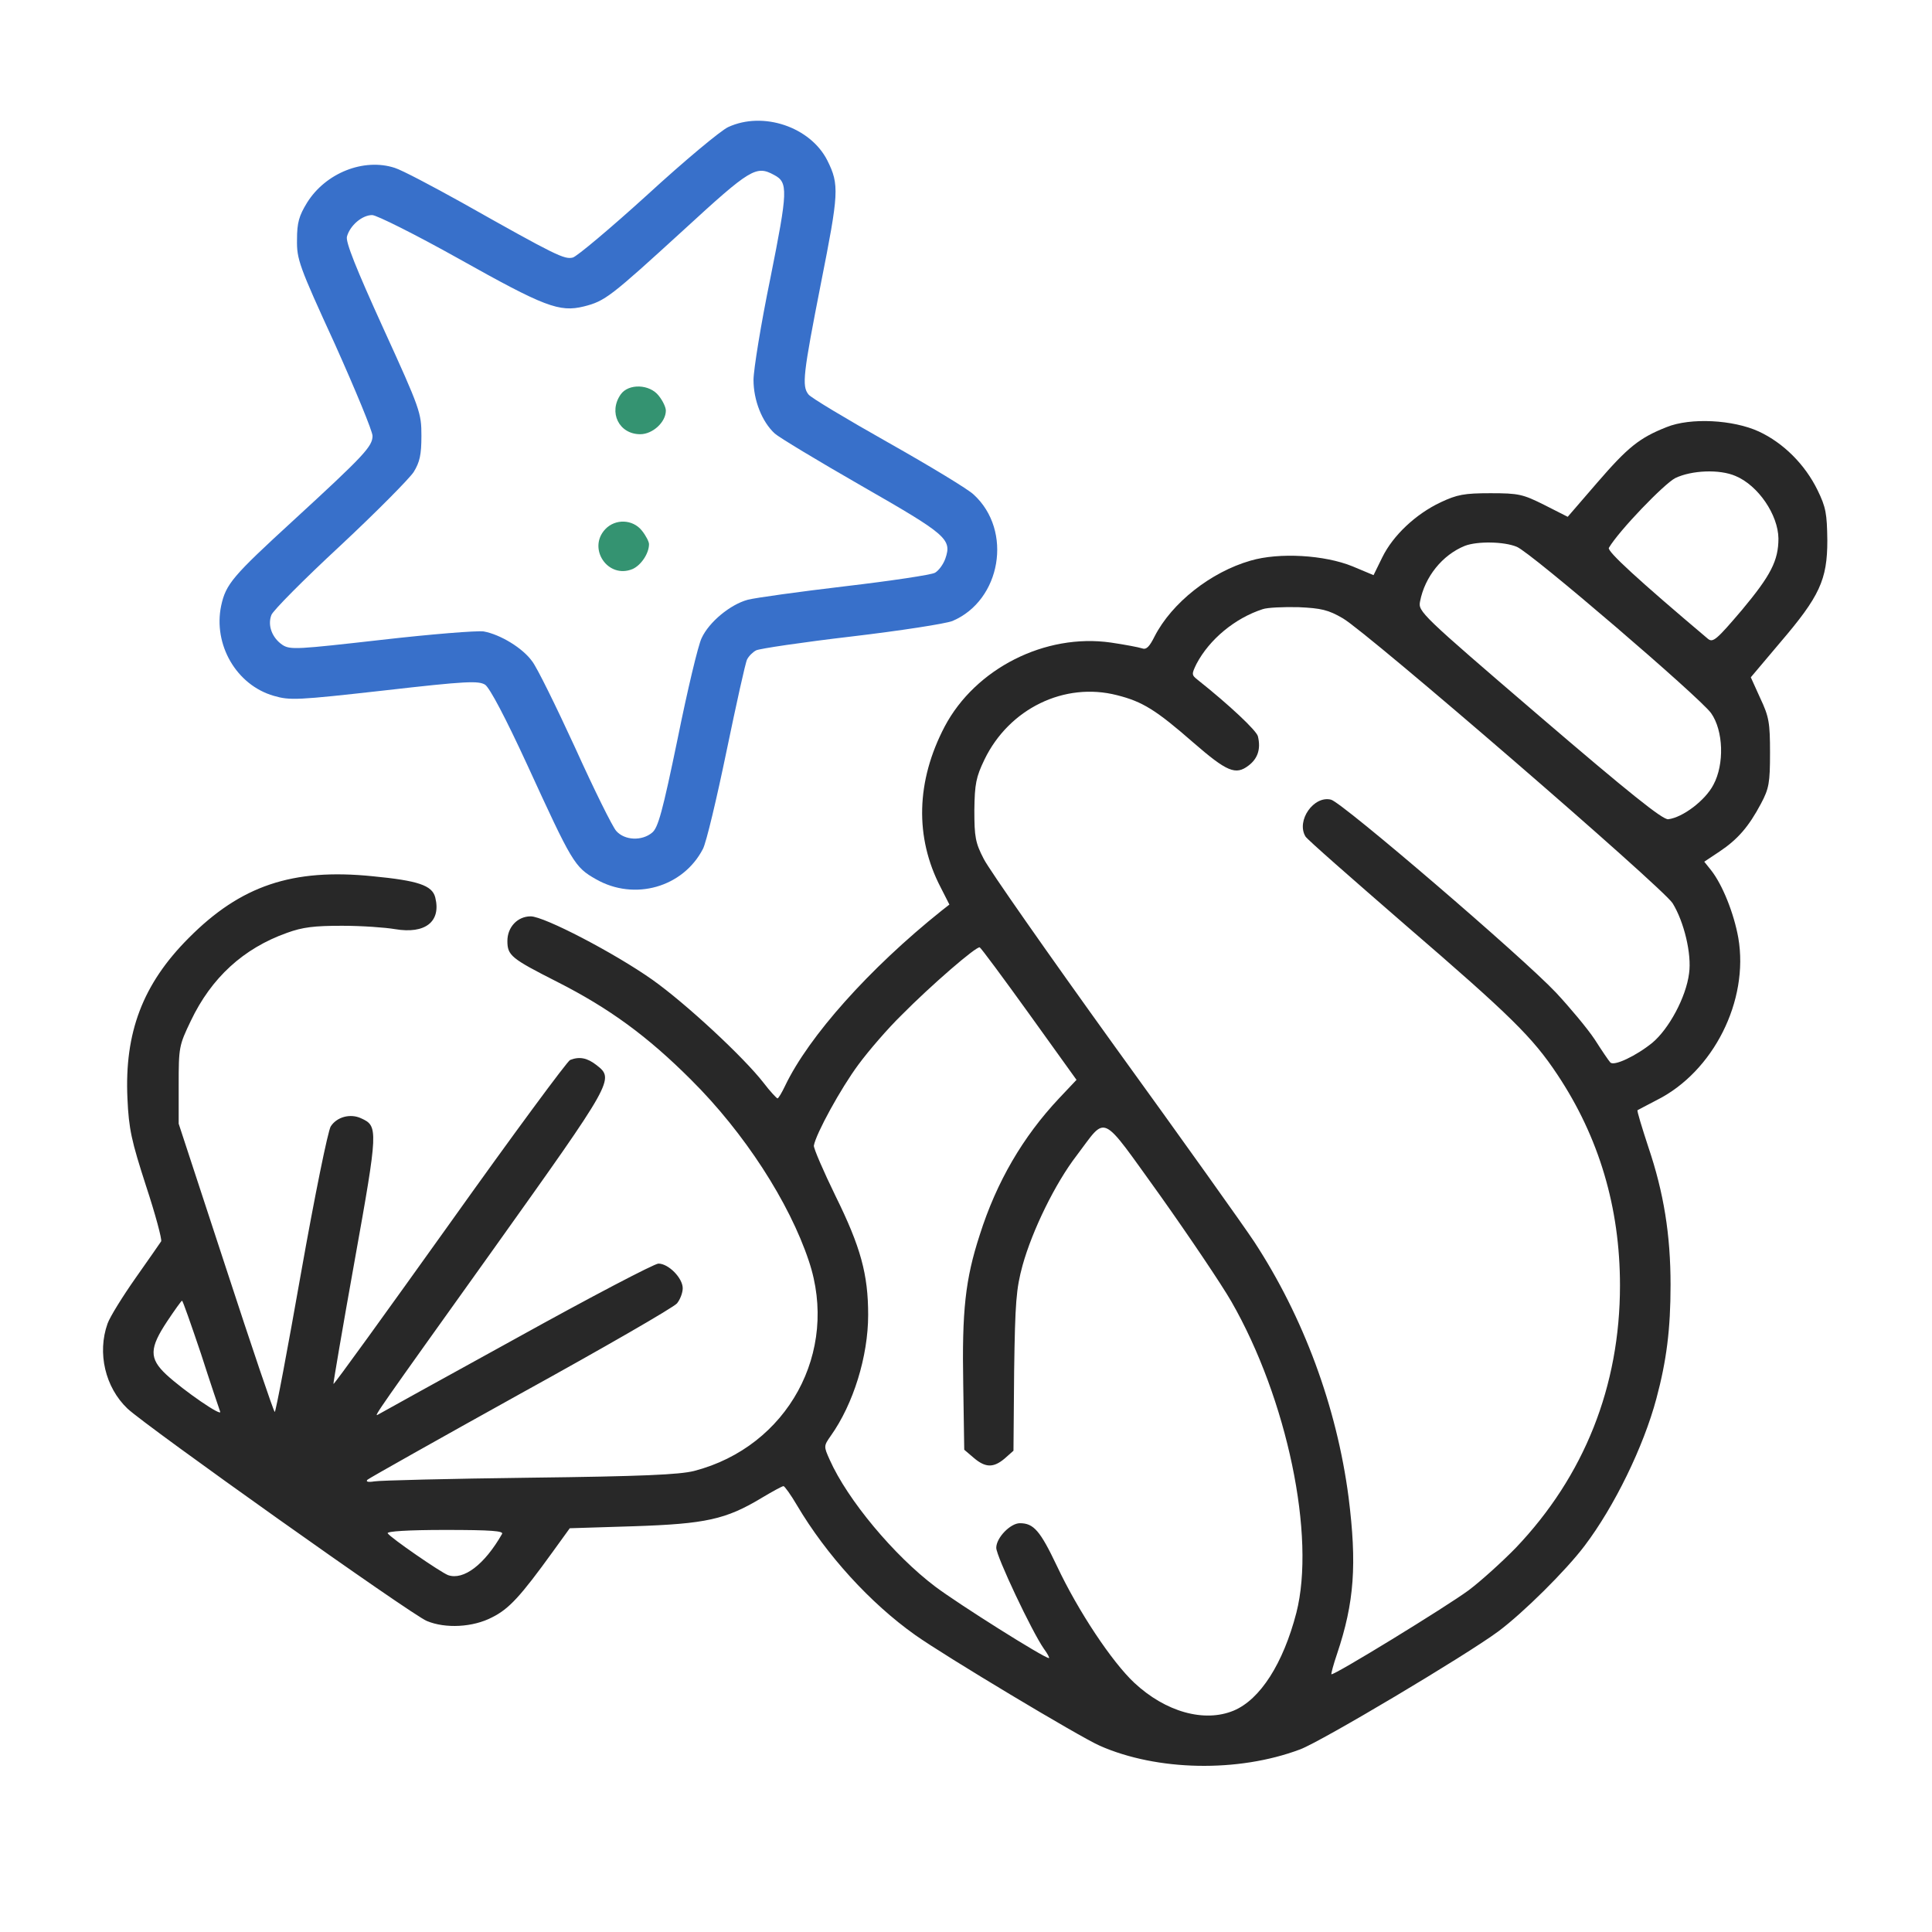 <svg width="56" height="56" viewBox="0 0 56 56" fill="none" xmlns="http://www.w3.org/2000/svg">
<g id="shells 2">
<g id="Group">
<path id="Vector" d="M21.108 3.683C20.893 3.781 19.838 4.661 18.773 5.638C17.698 6.615 16.72 7.436 16.603 7.465C16.359 7.524 16.144 7.426 13.388 5.872C12.528 5.394 11.658 4.934 11.443 4.866C10.544 4.573 9.44 5.012 8.902 5.872C8.668 6.254 8.609 6.449 8.609 6.947C8.599 7.514 8.668 7.71 9.704 9.967C10.3 11.296 10.798 12.498 10.798 12.635C10.798 12.938 10.554 13.202 8.511 15.078C6.743 16.7 6.547 16.925 6.41 17.56C6.176 18.684 6.85 19.857 7.935 20.169C8.404 20.306 8.609 20.297 11.14 20.013C13.534 19.739 13.867 19.73 14.062 19.847C14.199 19.945 14.649 20.795 15.284 22.173C16.584 25.007 16.652 25.134 17.277 25.486C18.391 26.121 19.799 25.72 20.375 24.606C20.473 24.42 20.776 23.14 21.059 21.772C21.343 20.404 21.607 19.202 21.655 19.114C21.704 19.016 21.822 18.899 21.919 18.85C22.017 18.801 23.258 18.616 24.675 18.45C26.092 18.283 27.411 18.078 27.607 18C29.014 17.404 29.366 15.381 28.222 14.335C28.076 14.189 26.962 13.514 25.75 12.83C24.538 12.146 23.493 11.521 23.434 11.433C23.238 11.189 23.278 10.847 23.796 8.208C24.313 5.599 24.333 5.355 23.981 4.651C23.493 3.683 22.124 3.214 21.108 3.683ZM22.437 5.071C22.848 5.286 22.838 5.521 22.33 8.061C22.056 9.39 21.841 10.72 21.841 11.013C21.841 11.599 22.085 12.225 22.457 12.566C22.574 12.674 23.708 13.358 24.968 14.081C27.441 15.498 27.597 15.625 27.401 16.192C27.343 16.358 27.206 16.544 27.099 16.602C27.001 16.661 25.828 16.837 24.499 16.993C23.17 17.15 21.9 17.326 21.675 17.384C21.167 17.521 20.551 18.029 20.336 18.498C20.238 18.694 19.926 20.003 19.642 21.41C19.203 23.531 19.075 24 18.899 24.137C18.606 24.381 18.108 24.362 17.864 24.088C17.756 23.971 17.219 22.886 16.671 21.674C16.114 20.463 15.557 19.329 15.421 19.163C15.147 18.782 14.502 18.391 14.023 18.303C13.837 18.274 12.499 18.381 11.052 18.547C8.629 18.821 8.414 18.84 8.189 18.694C7.886 18.489 7.749 18.127 7.867 17.824C7.915 17.697 8.805 16.798 9.86 15.821C10.906 14.844 11.863 13.876 11.991 13.681C12.166 13.397 12.215 13.182 12.215 12.635C12.215 11.97 12.186 11.873 11.111 9.518C10.319 7.778 10.016 7.016 10.056 6.859C10.143 6.537 10.495 6.234 10.788 6.234C10.915 6.234 12.049 6.801 13.29 7.495C15.782 8.892 16.212 9.058 16.925 8.882C17.541 8.726 17.688 8.609 19.828 6.654C21.753 4.885 21.919 4.788 22.437 5.071Z" fill="#3870CA"/>
<path id="Vector_2" d="M17.991 11.433C17.629 11.951 17.942 12.586 18.558 12.586C18.919 12.586 19.3 12.234 19.3 11.902C19.3 11.804 19.212 11.619 19.095 11.472C18.831 11.13 18.216 11.111 17.991 11.433Z" fill="#349371"/>
<path id="Vector_3" d="M17.541 15.342C17.023 15.899 17.619 16.788 18.333 16.495C18.577 16.388 18.812 16.046 18.812 15.772C18.812 15.704 18.724 15.528 18.606 15.381C18.343 15.049 17.834 15.029 17.541 15.342Z" fill="#349371"/>
<path id="Vector_4" d="M48.305 12.381C47.513 12.694 47.181 12.967 46.301 13.984L45.441 14.98L44.767 14.638C44.142 14.326 44.025 14.296 43.204 14.296C42.441 14.296 42.236 14.335 41.757 14.56C41.034 14.902 40.379 15.518 40.067 16.153L39.813 16.671L39.207 16.417C38.396 16.085 37.076 16.006 36.246 16.251C35.093 16.583 33.969 17.472 33.47 18.44C33.314 18.753 33.226 18.84 33.099 18.792C33.011 18.762 32.601 18.684 32.2 18.625C30.294 18.352 28.271 19.378 27.382 21.059C26.552 22.642 26.512 24.274 27.265 25.72L27.519 26.219L27.294 26.395C25.193 28.075 23.444 30.04 22.76 31.466C22.662 31.672 22.564 31.838 22.535 31.838C22.506 31.828 22.32 31.633 22.134 31.388C21.558 30.645 19.887 29.092 18.909 28.398C17.815 27.626 15.773 26.561 15.382 26.561C15.001 26.561 14.707 26.873 14.707 27.274C14.707 27.694 14.815 27.782 16.144 28.456C17.668 29.229 18.773 30.04 20.033 31.3C21.577 32.834 22.877 34.848 23.444 36.548C24.333 39.187 22.828 41.933 20.121 42.636C19.691 42.744 18.607 42.793 15.352 42.832C13.036 42.861 11.013 42.91 10.847 42.939C10.671 42.968 10.593 42.949 10.652 42.89C10.71 42.841 12.704 41.718 15.098 40.389C17.492 39.069 19.525 37.897 19.623 37.779C19.711 37.672 19.789 37.476 19.789 37.34C19.789 37.046 19.378 36.626 19.085 36.626C18.968 36.626 17.102 37.603 14.952 38.796C12.802 39.978 11.004 40.975 10.955 41.004C10.818 41.082 10.916 40.946 14.297 36.216C17.795 31.31 17.815 31.281 17.287 30.87C17.023 30.665 16.799 30.616 16.525 30.724C16.447 30.753 14.873 32.883 13.036 35.463C11.199 38.033 9.684 40.135 9.665 40.115C9.655 40.105 9.929 38.493 10.28 36.538C10.964 32.727 10.964 32.639 10.466 32.414C10.153 32.268 9.762 32.375 9.587 32.649C9.508 32.766 9.118 34.681 8.727 36.89C8.336 39.108 7.994 40.926 7.964 40.926C7.935 40.926 7.3 39.05 6.547 36.743L5.179 32.571V31.447C5.179 30.352 5.189 30.303 5.531 29.59C6.127 28.339 7.056 27.489 8.316 27.04C8.775 26.873 9.108 26.834 9.919 26.834C10.486 26.834 11.17 26.883 11.453 26.932C12.323 27.079 12.792 26.717 12.616 26.013C12.528 25.662 12.118 25.525 10.798 25.398C8.473 25.163 6.977 25.671 5.472 27.186C4.134 28.525 3.606 29.932 3.694 31.838C3.733 32.727 3.811 33.069 4.231 34.369C4.505 35.199 4.7 35.932 4.671 35.981C4.632 36.04 4.3 36.519 3.928 37.046C3.557 37.574 3.186 38.17 3.117 38.366C2.814 39.216 3.049 40.213 3.694 40.828C4.231 41.337 11.932 46.809 12.372 46.985C12.909 47.21 13.71 47.171 14.268 46.877C14.756 46.633 15.088 46.272 16.027 44.972L16.515 44.297L18.372 44.239C20.453 44.17 21.04 44.043 22.076 43.418C22.388 43.232 22.672 43.076 22.711 43.076C22.74 43.076 22.926 43.33 23.102 43.633C23.952 45.069 25.222 46.467 26.532 47.395C27.372 47.992 31.281 50.337 31.877 50.601C33.539 51.334 35.884 51.383 37.682 50.708C38.308 50.474 42.49 47.982 43.428 47.288C44.151 46.75 45.393 45.519 45.93 44.806C46.79 43.672 47.64 41.933 48.012 40.535C48.305 39.441 48.422 38.532 48.422 37.242C48.422 35.795 48.227 34.574 47.777 33.245C47.591 32.678 47.445 32.199 47.464 32.18C47.484 32.17 47.738 32.033 48.021 31.887C49.663 31.066 50.699 29.004 50.386 27.186C50.259 26.473 49.927 25.642 49.595 25.222L49.399 24.977L49.839 24.684C50.367 24.332 50.689 23.961 51.041 23.297C51.276 22.857 51.305 22.691 51.305 21.821C51.305 20.951 51.276 20.775 51.022 20.238L50.748 19.632L51.598 18.625C52.742 17.287 52.966 16.808 52.966 15.664C52.956 14.892 52.927 14.707 52.683 14.208C52.321 13.466 51.696 12.84 50.982 12.508C50.24 12.166 48.999 12.098 48.305 12.381ZM50.308 13.798C50.963 14.072 51.539 14.922 51.549 15.606C51.549 16.251 51.325 16.681 50.494 17.677C49.761 18.538 49.653 18.635 49.507 18.518C47.504 16.827 46.575 15.977 46.634 15.879C46.927 15.381 48.236 14.023 48.559 13.857C49.028 13.632 49.839 13.593 50.308 13.798ZM43.966 15.85C44.376 16.016 49.263 20.209 49.595 20.668C49.956 21.176 49.986 22.153 49.663 22.749C49.429 23.199 48.774 23.697 48.354 23.746C48.197 23.766 47.22 22.984 44.621 20.756C41.181 17.805 41.102 17.726 41.161 17.433C41.298 16.72 41.806 16.085 42.461 15.821C42.822 15.684 43.594 15.694 43.966 15.85ZM38.923 17.922C39.647 18.342 48.188 25.72 48.481 26.18C48.813 26.717 49.038 27.655 48.959 28.212C48.872 28.906 48.373 29.825 47.894 30.225C47.425 30.606 46.77 30.919 46.673 30.792C46.634 30.753 46.428 30.45 46.223 30.128C46.008 29.805 45.5 29.199 45.099 28.769C44.132 27.743 38.904 23.258 38.581 23.179C38.083 23.052 37.565 23.785 37.839 24.245C37.878 24.323 39.197 25.476 40.751 26.825C43.79 29.444 44.425 30.069 45.139 31.144C46.35 32.962 46.956 35.004 46.956 37.261C46.956 40.183 45.92 42.783 43.937 44.864C43.536 45.275 42.92 45.832 42.568 46.096C41.904 46.584 38.65 48.578 38.591 48.529C38.581 48.509 38.65 48.246 38.757 47.933C39.256 46.447 39.334 45.343 39.089 43.398C38.747 40.779 37.78 38.17 36.353 35.991C36.07 35.561 34.252 33.01 32.307 30.323C30.372 27.636 28.662 25.192 28.516 24.899C28.271 24.43 28.242 24.254 28.242 23.482C28.252 22.72 28.291 22.525 28.535 22.017C29.249 20.541 30.851 19.759 32.376 20.15C33.118 20.336 33.509 20.58 34.594 21.528C35.562 22.368 35.816 22.476 36.187 22.192C36.461 21.987 36.549 21.704 36.461 21.342C36.422 21.176 35.63 20.433 34.721 19.71C34.535 19.564 34.535 19.544 34.682 19.241C35.053 18.538 35.786 17.922 36.597 17.658C36.734 17.609 37.194 17.59 37.633 17.599C38.298 17.629 38.503 17.677 38.923 17.922ZM29.835 29.395L31.203 31.3L30.695 31.838C29.649 32.952 28.887 34.252 28.398 35.795C27.978 37.086 27.881 37.994 27.92 40.135L27.949 42.021L28.223 42.255C28.565 42.548 28.799 42.548 29.122 42.275L29.376 42.05L29.395 39.753C29.424 37.74 29.454 37.359 29.64 36.675C29.923 35.659 30.587 34.3 31.203 33.499C32.102 32.317 31.858 32.199 33.627 34.652C34.467 35.835 35.395 37.212 35.689 37.721C37.311 40.545 38.142 44.532 37.575 46.75C37.194 48.216 36.529 49.262 35.757 49.584C34.907 49.936 33.783 49.623 32.874 48.773C32.229 48.167 31.252 46.702 30.636 45.392C30.148 44.366 29.962 44.151 29.561 44.151C29.288 44.151 28.877 44.571 28.877 44.864C28.877 45.109 29.913 47.298 30.255 47.786C30.363 47.933 30.431 48.06 30.402 48.06C30.265 48.06 27.783 46.496 27.108 45.988C25.916 45.089 24.568 43.477 24.05 42.314C23.874 41.923 23.874 41.913 24.079 41.62C24.734 40.701 25.164 39.314 25.164 38.112C25.164 36.939 24.949 36.147 24.216 34.662C23.864 33.939 23.581 33.284 23.59 33.206C23.649 32.864 24.372 31.544 24.88 30.86C25.174 30.46 25.74 29.805 26.131 29.424C26.981 28.564 28.301 27.421 28.398 27.46C28.438 27.479 29.082 28.349 29.835 29.395ZM5.824 39.235C6.098 40.086 6.352 40.838 6.381 40.916C6.45 41.082 5.336 40.32 4.818 39.841C4.319 39.372 4.329 39.079 4.847 38.297C5.062 37.975 5.257 37.701 5.277 37.701C5.297 37.701 5.541 38.395 5.824 39.235ZM14.551 44.464C14.043 45.353 13.437 45.812 12.987 45.656C12.763 45.568 11.316 44.571 11.238 44.444C11.199 44.386 11.834 44.346 12.899 44.346C14.248 44.346 14.61 44.376 14.551 44.464Z" fill="#282828"/>
</g>
</g>
</svg>
